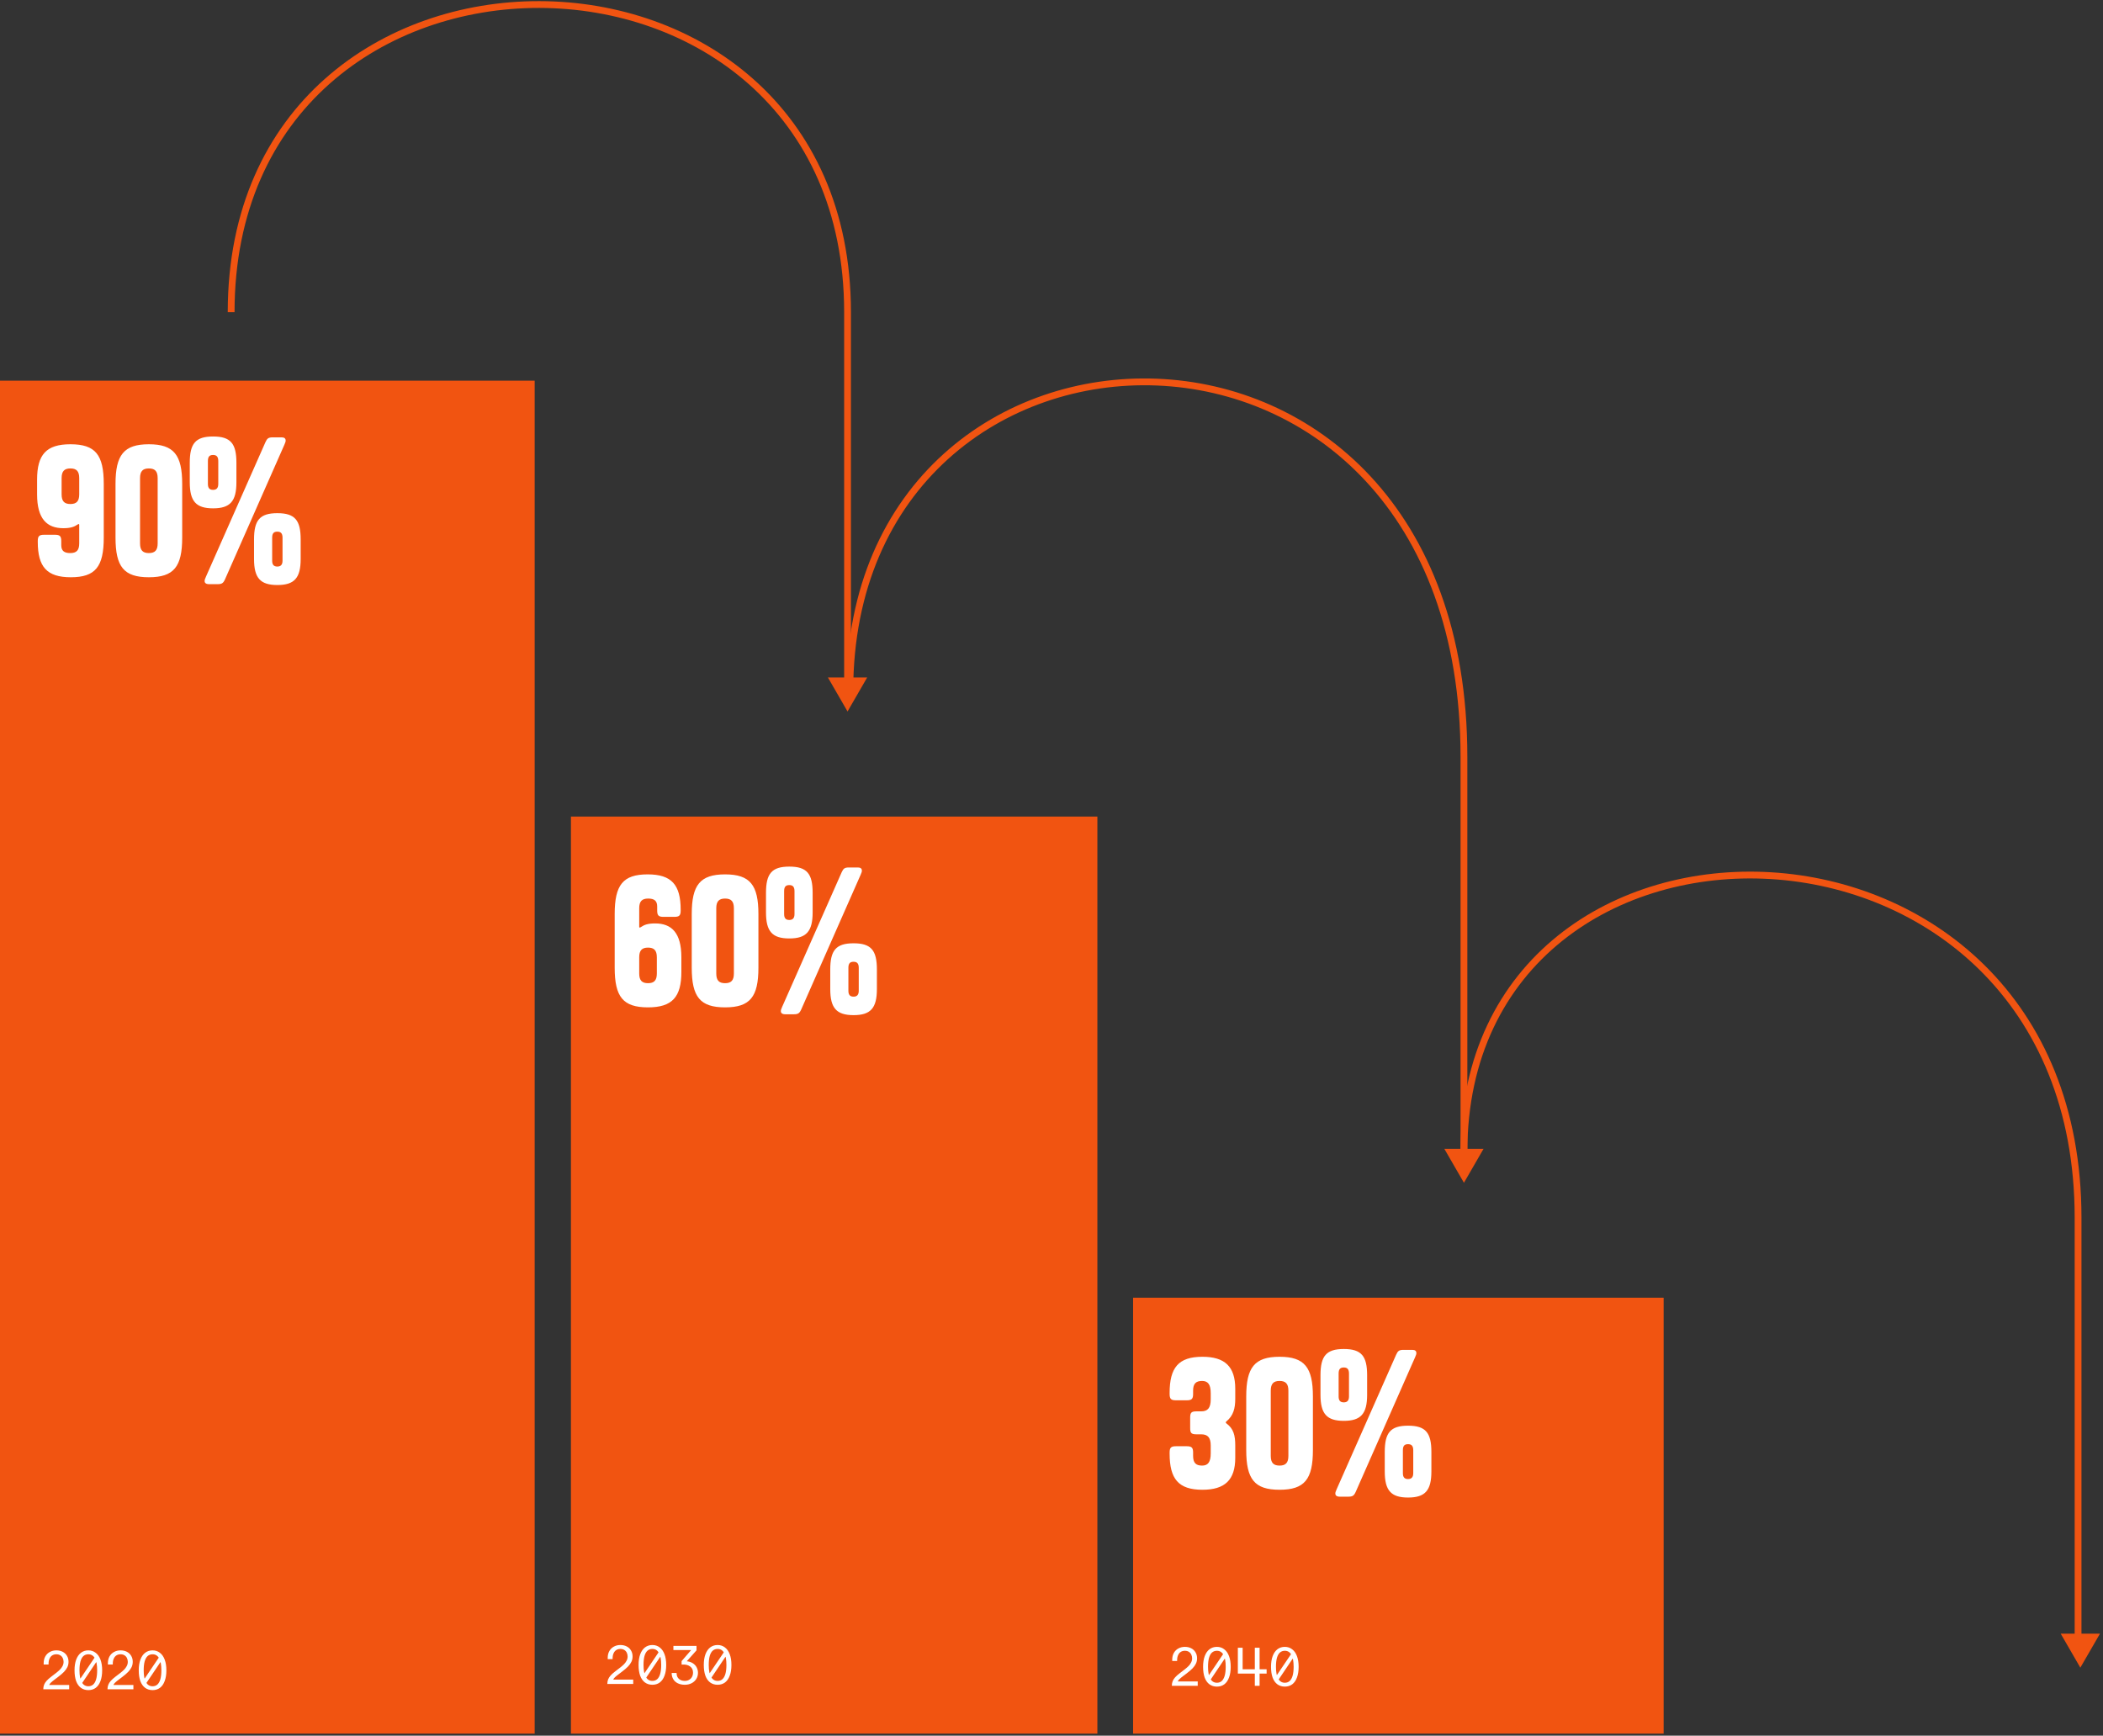 <svg width="464" height="383" viewBox="0 0 464 383" fill="none" xmlns="http://www.w3.org/2000/svg">
<rect x="0" y="0" width="464" height="383" fill="#333333" stroke="none"/>
<path d="M242.123 180.189H125.969V382.551H242.123V180.189Z" fill="#F15411"/>
<path d="M134 371.592C134 371.224 134.056 370.896 134.168 370.608C134.28 370.312 134.46 370.024 134.708 369.744C134.964 369.456 135.312 369.144 135.752 368.808L136.892 367.932C137.188 367.7 137.448 367.472 137.672 367.248C137.896 367.024 138.084 366.768 138.236 366.48C138.396 366.184 138.476 365.872 138.476 365.544C138.476 365.224 138.412 364.936 138.284 364.68C138.156 364.424 137.972 364.224 137.732 364.08C137.492 363.936 137.208 363.864 136.88 363.864C136.536 363.864 136.236 363.944 135.98 364.104C135.724 364.264 135.524 364.504 135.38 364.824C135.236 365.136 135.164 365.516 135.164 365.964V366.12H134.084V365.844C134.084 365.26 134.204 364.756 134.444 364.332C134.692 363.9 135.028 363.572 135.452 363.348C135.876 363.116 136.352 363 136.88 363C137.4 363 137.864 363.104 138.272 363.312C138.68 363.52 138.996 363.816 139.22 364.2C139.452 364.576 139.568 365.02 139.568 365.532C139.568 365.948 139.484 366.336 139.316 366.696C139.148 367.048 138.896 367.4 138.56 367.752C138.224 368.096 137.78 368.476 137.228 368.892L136.64 369.336C136.208 369.656 135.888 369.916 135.68 370.116C135.472 370.316 135.348 370.488 135.308 370.632H139.712V371.592H134ZM142.321 370.584L141.565 370.152L145.585 364.2L146.317 364.644L142.321 370.584ZM143.941 371.772C143.301 371.772 142.749 371.6 142.285 371.256C141.829 370.912 141.481 370.416 141.241 369.768C141.009 369.112 140.893 368.324 140.893 367.404C140.893 366.492 141.013 365.708 141.253 365.052C141.501 364.388 141.853 363.88 142.309 363.528C142.773 363.176 143.317 363 143.941 363C144.557 363 145.093 363.176 145.549 363.528C146.013 363.872 146.369 364.376 146.617 365.04C146.865 365.696 146.989 366.484 146.989 367.404C146.989 368.324 146.865 369.112 146.617 369.768C146.377 370.424 146.029 370.924 145.573 371.268C145.117 371.604 144.573 371.772 143.941 371.772ZM143.941 370.92C144.357 370.92 144.709 370.796 144.997 370.548C145.285 370.292 145.505 369.904 145.657 369.384C145.809 368.856 145.885 368.196 145.885 367.404C145.885 366.212 145.717 365.324 145.381 364.74C145.053 364.156 144.573 363.864 143.941 363.864C143.517 363.864 143.157 363.992 142.861 364.248C142.573 364.504 142.353 364.896 142.201 365.424C142.057 365.944 141.985 366.604 141.985 367.404C141.985 368.58 142.153 369.46 142.489 370.044C142.833 370.628 143.317 370.92 143.941 370.92ZM151.096 371.772C150.504 371.772 149.988 371.664 149.548 371.448C149.108 371.232 148.772 370.928 148.54 370.536C148.308 370.144 148.192 369.688 148.192 369.168H149.272C149.272 369.504 149.34 369.804 149.476 370.068C149.62 370.332 149.828 370.54 150.1 370.692C150.38 370.844 150.712 370.92 151.096 370.92C151.44 370.92 151.748 370.844 152.02 370.692C152.3 370.54 152.516 370.328 152.668 370.056C152.828 369.776 152.908 369.452 152.908 369.084C152.908 368.476 152.68 368.016 152.224 367.704C151.776 367.384 151.164 367.256 150.388 367.32V366.552L152.836 363.72L152.992 364.116H148.576V363.192H153.676V364.176L151.312 366.828L151.132 366.564C151.772 366.572 152.308 366.7 152.74 366.948C153.172 367.196 153.488 367.512 153.688 367.896C153.896 368.28 154 368.688 154 369.12C154 369.632 153.876 370.088 153.628 370.488C153.38 370.888 153.032 371.204 152.584 371.436C152.144 371.66 151.648 371.772 151.096 371.772ZM156.711 370.584L155.955 370.152L159.975 364.2L160.707 364.644L156.711 370.584ZM158.331 371.772C157.691 371.772 157.139 371.6 156.675 371.256C156.219 370.912 155.871 370.416 155.631 369.768C155.399 369.112 155.283 368.324 155.283 367.404C155.283 366.492 155.403 365.708 155.643 365.052C155.891 364.388 156.243 363.88 156.699 363.528C157.163 363.176 157.707 363 158.331 363C158.947 363 159.483 363.176 159.939 363.528C160.403 363.872 160.759 364.376 161.007 365.04C161.255 365.696 161.379 366.484 161.379 367.404C161.379 368.324 161.255 369.112 161.007 369.768C160.767 370.424 160.419 370.924 159.963 371.268C159.507 371.604 158.963 371.772 158.331 371.772ZM158.331 370.92C158.747 370.92 159.099 370.796 159.387 370.548C159.675 370.292 159.895 369.904 160.047 369.384C160.199 368.856 160.275 368.196 160.275 367.404C160.275 366.212 160.107 365.324 159.771 364.74C159.443 364.156 158.963 363.864 158.331 363.864C157.907 363.864 157.547 363.992 157.251 364.248C156.963 364.504 156.743 364.896 156.591 365.424C156.447 365.944 156.375 366.604 156.375 367.404C156.375 368.58 156.543 369.46 156.879 370.044C157.223 370.628 157.707 370.92 158.331 370.92Z" fill="white"/>
<path d="M141.035 204.533C141.035 204.647 141.073 204.685 141.15 204.685C141.226 204.685 141.302 204.647 141.416 204.571C142.14 204.075 142.941 203.77 144.542 203.77C148.162 203.77 150.335 205.828 150.335 211.24V214.48C150.335 220.006 148.315 222.293 142.979 222.293C137.453 222.293 135.623 219.968 135.623 213.527V201.712C135.623 195.271 137.453 192.946 142.903 192.946C148.162 192.946 150.182 195.233 150.182 200.759V200.912C150.182 202.017 149.877 202.322 148.772 202.322H146.409C145.304 202.322 144.999 202.017 144.999 200.912V200.035C144.999 198.777 144.351 198.282 143.017 198.282C141.645 198.282 141.035 198.892 141.035 200.416V204.533ZM144.923 214.823V211.24C144.923 209.716 144.313 209.106 142.979 209.106C141.645 209.106 141.035 209.716 141.035 211.24V214.823C141.035 216.348 141.645 216.957 142.979 216.957C144.313 216.957 144.923 216.348 144.923 214.823ZM167.335 213.527C167.335 219.968 165.506 222.293 159.979 222.293C154.453 222.293 152.624 219.968 152.624 213.527V201.712C152.624 195.309 154.453 192.946 159.979 192.946C165.506 192.946 167.335 195.309 167.335 201.712V213.527ZM161.923 200.416C161.923 198.892 161.313 198.282 159.979 198.282C158.646 198.282 158.036 198.892 158.036 200.416V214.823C158.036 216.348 158.646 216.957 159.979 216.957C161.313 216.957 161.923 216.348 161.923 214.823V200.416ZM179.298 201.331C179.298 205.523 177.926 207.086 174.153 207.086C170.379 207.086 169.007 205.523 169.007 201.331V197.024C169.007 192.794 170.265 191.231 174.153 191.231C178.04 191.231 179.298 192.794 179.298 197.024V201.331ZM172.59 222.141L185.701 192.489C186.082 191.65 186.349 191.422 187.34 191.422H189.283C189.893 191.422 190.16 191.688 190.16 192.108C190.16 192.374 190.122 192.489 189.893 193.022L176.782 222.751C176.401 223.589 176.096 223.818 175.143 223.818H173.276C172.59 223.818 172.285 223.551 172.285 223.132C172.285 222.827 172.361 222.712 172.59 222.141ZM173.009 201.712C173.009 202.589 173.352 203.008 174.153 203.008C174.915 203.008 175.296 202.589 175.296 201.712V196.643C175.296 195.69 174.915 195.309 174.153 195.309C173.352 195.309 173.009 195.69 173.009 196.643V201.712ZM193.476 218.253C193.476 222.446 192.104 224.008 188.331 224.008C184.557 224.008 183.185 222.446 183.185 218.253V213.946C183.185 209.716 184.443 208.153 188.331 208.153C192.218 208.153 193.476 209.716 193.476 213.946V218.253ZM187.187 218.634C187.187 219.511 187.53 219.93 188.331 219.93C189.093 219.93 189.474 219.511 189.474 218.634V213.565C189.474 212.613 189.093 212.231 188.331 212.231C187.53 212.231 187.187 212.613 187.187 213.565V218.634Z" fill="white"/>
<path d="M117.969 84H0V382.553H117.969V84Z" fill="#F15411"/>
<path d="M17.481 115.795C17.481 115.68 17.443 115.642 17.367 115.642C17.291 115.642 17.214 115.68 17.1 115.757C16.376 116.252 15.575 116.557 13.975 116.557C10.354 116.557 8.182 114.499 8.182 109.087V105.847C8.182 100.321 10.201 98.034 15.537 98.034C21.064 98.034 22.893 100.359 22.893 106.8V118.615C22.893 125.056 21.064 127.381 15.614 127.381C10.354 127.381 8.334 125.094 8.334 119.568V119.415C8.334 118.31 8.639 118.005 9.744 118.005H12.107C13.212 118.005 13.517 118.31 13.517 119.415V120.292C13.517 121.55 14.165 122.045 15.499 122.045C16.871 122.045 17.481 121.435 17.481 119.911V115.795ZM13.594 105.504V109.087C13.594 110.611 14.203 111.221 15.537 111.221C16.871 111.221 17.481 110.611 17.481 109.087V105.504C17.481 103.98 16.871 103.37 15.537 103.37C14.203 103.37 13.594 103.98 13.594 105.504ZM40.199 118.615C40.199 125.056 38.369 127.381 32.843 127.381C27.316 127.381 25.487 125.056 25.487 118.615V106.8C25.487 100.397 27.316 98.034 32.843 98.034C38.369 98.034 40.199 100.397 40.199 106.8V118.615ZM34.786 105.504C34.786 103.98 34.177 103.37 32.843 103.37C31.509 103.37 30.899 103.98 30.899 105.504V119.911C30.899 121.435 31.509 122.045 32.843 122.045C34.177 122.045 34.786 121.435 34.786 119.911V105.504ZM52.161 106.419C52.161 110.611 50.789 112.174 47.016 112.174C43.243 112.174 41.87 110.611 41.87 106.419V102.112C41.87 97.882 43.128 96.319 47.016 96.319C50.903 96.319 52.161 97.882 52.161 102.112V106.419ZM45.453 127.229L58.564 97.577C58.945 96.738 59.212 96.51 60.203 96.51H62.147C62.757 96.51 63.023 96.776 63.023 97.196C63.023 97.462 62.985 97.577 62.757 98.11L49.646 127.838C49.264 128.677 48.96 128.906 48.007 128.906H46.139C45.453 128.906 45.148 128.639 45.148 128.22C45.148 127.915 45.224 127.8 45.453 127.229ZM45.872 106.8C45.872 107.677 46.215 108.096 47.016 108.096C47.778 108.096 48.159 107.677 48.159 106.8V101.731C48.159 100.778 47.778 100.397 47.016 100.397C46.215 100.397 45.872 100.778 45.872 101.731V106.8ZM66.339 123.341C66.339 127.534 64.967 129.096 61.194 129.096C57.421 129.096 56.049 127.534 56.049 123.341V119.034C56.049 114.804 57.306 113.241 61.194 113.241C65.081 113.241 66.339 114.804 66.339 119.034V123.341ZM60.05 123.722C60.05 124.599 60.394 125.018 61.194 125.018C61.956 125.018 62.337 124.599 62.337 123.722V118.653C62.337 117.7 61.956 117.319 61.194 117.319C60.394 117.319 60.05 117.7 60.05 118.653V123.722Z" fill="white"/>
<path d="M9.552 372.774C9.552 372.406 9.608 372.078 9.72 371.79C9.832 371.494 10.012 371.206 10.26 370.926C10.516 370.638 10.864 370.326 11.304 369.99L12.444 369.114C12.74 368.882 13 368.654 13.224 368.43C13.448 368.206 13.636 367.95 13.788 367.662C13.948 367.366 14.028 367.054 14.028 366.726C14.028 366.406 13.964 366.118 13.836 365.862C13.708 365.606 13.524 365.406 13.284 365.262C13.044 365.118 12.76 365.046 12.432 365.046C12.088 365.046 11.788 365.126 11.532 365.286C11.276 365.446 11.076 365.686 10.932 366.006C10.788 366.318 10.716 366.698 10.716 367.146V367.302H9.636V367.026C9.636 366.442 9.756 365.938 9.996 365.514C10.244 365.082 10.58 364.754 11.004 364.53C11.428 364.298 11.904 364.182 12.432 364.182C12.952 364.182 13.416 364.286 13.824 364.494C14.232 364.702 14.548 364.998 14.772 365.382C15.004 365.758 15.12 366.202 15.12 366.714C15.12 367.13 15.036 367.518 14.868 367.878C14.7 368.23 14.448 368.582 14.112 368.934C13.776 369.278 13.332 369.658 12.78 370.074L12.192 370.518C11.76 370.838 11.44 371.098 11.232 371.298C11.024 371.498 10.9 371.67 10.86 371.814H15.264V372.774H9.552ZM17.873 371.766L17.117 371.334L21.137 365.382L21.869 365.826L17.873 371.766ZM19.493 372.954C18.853 372.954 18.301 372.782 17.837 372.438C17.381 372.094 17.033 371.598 16.793 370.95C16.561 370.294 16.445 369.506 16.445 368.586C16.445 367.674 16.565 366.89 16.805 366.234C17.053 365.57 17.405 365.062 17.861 364.71C18.325 364.358 18.869 364.182 19.493 364.182C20.109 364.182 20.645 364.358 21.101 364.71C21.565 365.054 21.921 365.558 22.169 366.222C22.417 366.878 22.541 367.666 22.541 368.586C22.541 369.506 22.417 370.294 22.169 370.95C21.929 371.606 21.581 372.106 21.125 372.45C20.669 372.786 20.125 372.954 19.493 372.954ZM19.493 372.102C19.909 372.102 20.261 371.978 20.549 371.73C20.837 371.474 21.057 371.086 21.209 370.566C21.361 370.038 21.437 369.378 21.437 368.586C21.437 367.394 21.269 366.506 20.933 365.922C20.605 365.338 20.125 365.046 19.493 365.046C19.069 365.046 18.709 365.174 18.413 365.43C18.125 365.686 17.905 366.078 17.753 366.606C17.609 367.126 17.537 367.786 17.537 368.586C17.537 369.762 17.705 370.642 18.041 371.226C18.385 371.81 18.869 372.102 19.493 372.102ZM23.72 372.774C23.72 372.406 23.776 372.078 23.888 371.79C24 371.494 24.18 371.206 24.428 370.926C24.684 370.638 25.032 370.326 25.472 369.99L26.612 369.114C26.908 368.882 27.168 368.654 27.392 368.43C27.616 368.206 27.804 367.95 27.956 367.662C28.116 367.366 28.196 367.054 28.196 366.726C28.196 366.406 28.132 366.118 28.004 365.862C27.876 365.606 27.692 365.406 27.452 365.262C27.212 365.118 26.928 365.046 26.6 365.046C26.256 365.046 25.956 365.126 25.7 365.286C25.444 365.446 25.244 365.686 25.1 366.006C24.956 366.318 24.884 366.698 24.884 367.146V367.302H23.804V367.026C23.804 366.442 23.924 365.938 24.164 365.514C24.412 365.082 24.748 364.754 25.172 364.53C25.596 364.298 26.072 364.182 26.6 364.182C27.12 364.182 27.584 364.286 27.992 364.494C28.4 364.702 28.716 364.998 28.94 365.382C29.172 365.758 29.288 366.202 29.288 366.714C29.288 367.13 29.204 367.518 29.036 367.878C28.868 368.23 28.616 368.582 28.28 368.934C27.944 369.278 27.5 369.658 26.948 370.074L26.36 370.518C25.928 370.838 25.608 371.098 25.4 371.298C25.192 371.498 25.068 371.67 25.028 371.814H29.432V372.774H23.72ZM32.041 371.766L31.285 371.334L35.305 365.382L36.037 365.826L32.041 371.766ZM33.661 372.954C33.021 372.954 32.469 372.782 32.005 372.438C31.549 372.094 31.201 371.598 30.961 370.95C30.729 370.294 30.613 369.506 30.613 368.586C30.613 367.674 30.733 366.89 30.973 366.234C31.221 365.57 31.573 365.062 32.029 364.71C32.493 364.358 33.037 364.182 33.661 364.182C34.277 364.182 34.813 364.358 35.269 364.71C35.733 365.054 36.089 365.558 36.337 366.222C36.585 366.878 36.709 367.666 36.709 368.586C36.709 369.506 36.585 370.294 36.337 370.95C36.097 371.606 35.749 372.106 35.293 372.45C34.837 372.786 34.293 372.954 33.661 372.954ZM33.661 372.102C34.077 372.102 34.429 371.978 34.717 371.73C35.005 371.474 35.225 371.086 35.377 370.566C35.529 370.038 35.605 369.378 35.605 368.586C35.605 367.394 35.437 366.506 35.101 365.922C34.773 365.338 34.293 365.046 33.661 365.046C33.237 365.046 32.877 365.174 32.581 365.43C32.293 365.686 32.073 366.078 31.921 366.606C31.777 367.126 31.705 367.786 31.705 368.586C31.705 369.762 31.873 370.642 32.209 371.226C32.553 371.81 33.037 372.102 33.661 372.102Z" fill="white"/>
<path d="M367.062 286.361H250V382.551H367.062V286.361Z" fill="#F15411"/>
<path d="M267.131 320.701V318.986C267.131 317.232 266.483 316.508 265.035 316.508H264.006C262.824 316.508 262.596 316.203 262.596 315.098V312.849C262.596 311.744 262.824 311.439 264.006 311.439H265.035C266.483 311.439 267.131 310.677 267.131 308.771V307.437C267.131 305.493 266.521 304.731 265.225 304.731C263.853 304.731 263.244 305.341 263.244 306.866V307.59C263.244 308.695 262.939 309 261.833 309H259.47C258.365 309 258.06 308.695 258.06 307.59V307.399C258.06 301.796 260.004 299.395 265.302 299.395C270.256 299.395 272.543 301.568 272.543 306.446V308.657C272.543 310.791 272.124 312.392 270.599 313.65C270.485 313.764 270.447 313.802 270.447 313.878C270.447 313.955 270.485 313.993 270.599 314.107C272.162 315.25 272.543 316.737 272.543 318.947V321.692C272.543 326.57 270.256 328.742 265.302 328.742C260.004 328.742 258.06 326.341 258.06 320.739V320.548C258.06 319.443 258.365 319.138 259.47 319.138H261.833C262.939 319.138 263.244 319.443 263.244 320.548V321.272C263.244 322.797 263.853 323.407 265.225 323.407C266.521 323.407 267.131 322.644 267.131 320.701ZM289.677 319.976C289.677 326.418 287.847 328.742 282.321 328.742C276.795 328.742 274.965 326.418 274.965 319.976V308.161C274.965 301.758 276.795 299.395 282.321 299.395C287.847 299.395 289.677 301.758 289.677 308.161V319.976ZM284.265 306.866C284.265 305.341 283.655 304.731 282.321 304.731C280.987 304.731 280.377 305.341 280.377 306.866V321.272C280.377 322.797 280.987 323.407 282.321 323.407C283.655 323.407 284.265 322.797 284.265 321.272V306.866ZM301.639 307.78C301.639 311.973 300.267 313.535 296.494 313.535C292.721 313.535 291.349 311.973 291.349 307.78V303.473C291.349 299.243 292.606 297.68 296.494 297.68C300.381 297.68 301.639 299.243 301.639 303.473V307.78ZM294.931 328.59L308.042 298.938C308.423 298.1 308.69 297.871 309.681 297.871H311.625C312.235 297.871 312.501 298.138 312.501 298.557C312.501 298.824 312.463 298.938 312.235 299.472L299.124 329.2C298.743 330.038 298.438 330.267 297.485 330.267H295.617C294.931 330.267 294.626 330 294.626 329.581C294.626 329.276 294.703 329.162 294.931 328.59ZM295.351 308.161C295.351 309.038 295.694 309.457 296.494 309.457C297.256 309.457 297.637 309.038 297.637 308.161V303.092C297.637 302.14 297.256 301.758 296.494 301.758C295.694 301.758 295.351 302.14 295.351 303.092V308.161ZM315.817 324.702C315.817 328.895 314.445 330.458 310.672 330.458C306.899 330.458 305.527 328.895 305.527 324.702V320.396C305.527 316.165 306.784 314.602 310.672 314.602C314.56 314.602 315.817 316.165 315.817 320.396V324.702ZM309.529 325.084C309.529 325.96 309.872 326.379 310.672 326.379C311.434 326.379 311.815 325.96 311.815 325.084V320.015C311.815 319.062 311.434 318.681 310.672 318.681C309.872 318.681 309.529 319.062 309.529 320.015V325.084Z" fill="white"/>
<path d="M258.552 372C258.552 371.632 258.608 371.304 258.72 371.016C258.832 370.72 259.012 370.432 259.26 370.152C259.516 369.864 259.864 369.552 260.304 369.216L261.444 368.34C261.74 368.108 262 367.88 262.224 367.656C262.448 367.432 262.636 367.176 262.788 366.888C262.948 366.592 263.028 366.28 263.028 365.952C263.028 365.632 262.964 365.344 262.836 365.088C262.708 364.832 262.524 364.632 262.284 364.488C262.044 364.344 261.76 364.272 261.432 364.272C261.088 364.272 260.788 364.352 260.532 364.512C260.276 364.672 260.076 364.912 259.932 365.232C259.788 365.544 259.716 365.924 259.716 366.372V366.528H258.636V366.252C258.636 365.668 258.756 365.164 258.996 364.74C259.244 364.308 259.58 363.98 260.004 363.756C260.428 363.524 260.904 363.408 261.432 363.408C261.952 363.408 262.416 363.512 262.824 363.72C263.232 363.928 263.548 364.224 263.772 364.608C264.004 364.984 264.12 365.428 264.12 365.94C264.12 366.356 264.036 366.744 263.868 367.104C263.7 367.456 263.448 367.808 263.112 368.16C262.776 368.504 262.332 368.884 261.78 369.3L261.192 369.744C260.76 370.064 260.44 370.324 260.232 370.524C260.024 370.724 259.9 370.896 259.86 371.04H264.264V372H258.552ZM266.873 370.992L266.117 370.56L270.137 364.608L270.869 365.052L266.873 370.992ZM268.493 372.18C267.853 372.18 267.301 372.008 266.837 371.664C266.381 371.32 266.033 370.824 265.793 370.176C265.561 369.52 265.445 368.732 265.445 367.812C265.445 366.9 265.565 366.116 265.805 365.46C266.053 364.796 266.405 364.288 266.861 363.936C267.325 363.584 267.869 363.408 268.493 363.408C269.109 363.408 269.645 363.584 270.101 363.936C270.565 364.28 270.921 364.784 271.169 365.448C271.417 366.104 271.541 366.892 271.541 367.812C271.541 368.732 271.417 369.52 271.169 370.176C270.929 370.832 270.581 371.332 270.125 371.676C269.669 372.012 269.125 372.18 268.493 372.18ZM268.493 371.328C268.909 371.328 269.261 371.204 269.549 370.956C269.837 370.7 270.057 370.312 270.209 369.792C270.361 369.264 270.437 368.604 270.437 367.812C270.437 366.62 270.269 365.732 269.933 365.148C269.605 364.564 269.125 364.272 268.493 364.272C268.069 364.272 267.709 364.4 267.413 364.656C267.125 364.912 266.905 365.304 266.753 365.832C266.609 366.352 266.537 367.012 266.537 367.812C266.537 368.988 266.705 369.868 267.041 370.452C267.385 371.036 267.869 371.328 268.493 371.328ZM276.86 372V369.312H273.116V363.6H274.172V368.352H276.86V363.6H277.916V368.352H279.464V369.312H277.916V372H276.86ZM281.861 370.992L281.105 370.56L285.125 364.608L285.857 365.052L281.861 370.992ZM283.481 372.18C282.841 372.18 282.289 372.008 281.825 371.664C281.369 371.32 281.021 370.824 280.781 370.176C280.549 369.52 280.433 368.732 280.433 367.812C280.433 366.9 280.553 366.116 280.793 365.46C281.041 364.796 281.393 364.288 281.849 363.936C282.313 363.584 282.857 363.408 283.481 363.408C284.097 363.408 284.633 363.584 285.089 363.936C285.553 364.28 285.909 364.784 286.157 365.448C286.405 366.104 286.529 366.892 286.529 367.812C286.529 368.732 286.405 369.52 286.157 370.176C285.917 370.832 285.569 371.332 285.113 371.676C284.657 372.012 284.113 372.18 283.481 372.18ZM283.481 371.328C283.897 371.328 284.249 371.204 284.537 370.956C284.825 370.7 285.045 370.312 285.197 369.792C285.349 369.264 285.425 368.604 285.425 367.812C285.425 366.62 285.257 365.732 284.921 365.148C284.593 364.564 284.113 364.272 283.481 364.272C283.057 364.272 282.697 364.4 282.401 364.656C282.113 364.912 281.893 365.304 281.741 365.832C281.597 366.352 281.525 367.012 281.525 367.812C281.525 368.988 281.693 369.868 282.029 370.452C282.373 371.036 282.857 371.328 283.481 371.328Z" fill="white"/>
<path d="M51 68.883C51 -21.875 187 -21.379 187 68.883C187 159.144 187 149.719 187 149.719" stroke="#F15411" stroke-width="1.5"/>
<path d="M187.5 152.499C187.5 61 323 57.351 323 166.998C323 276.645 323 252.682 323 252.682" stroke="#F15411" stroke-width="1.5"/>
<path d="M323 254.233C323 169.5 458.5 171.465 458.5 268.732C458.5 366 458.5 360.5 458.5 360.5" stroke="#F15411" stroke-width="1.5"/>
<path d="M187 157L182.67 149.5H191.33L187 157Z" fill="#F15411"/>
<path d="M323 261L318.67 253.5H327.33L323 261Z" fill="#F15411"/>
<path d="M459 368L454.67 360.5H463.33L459 368Z" fill="#F15411"/>
</svg>
